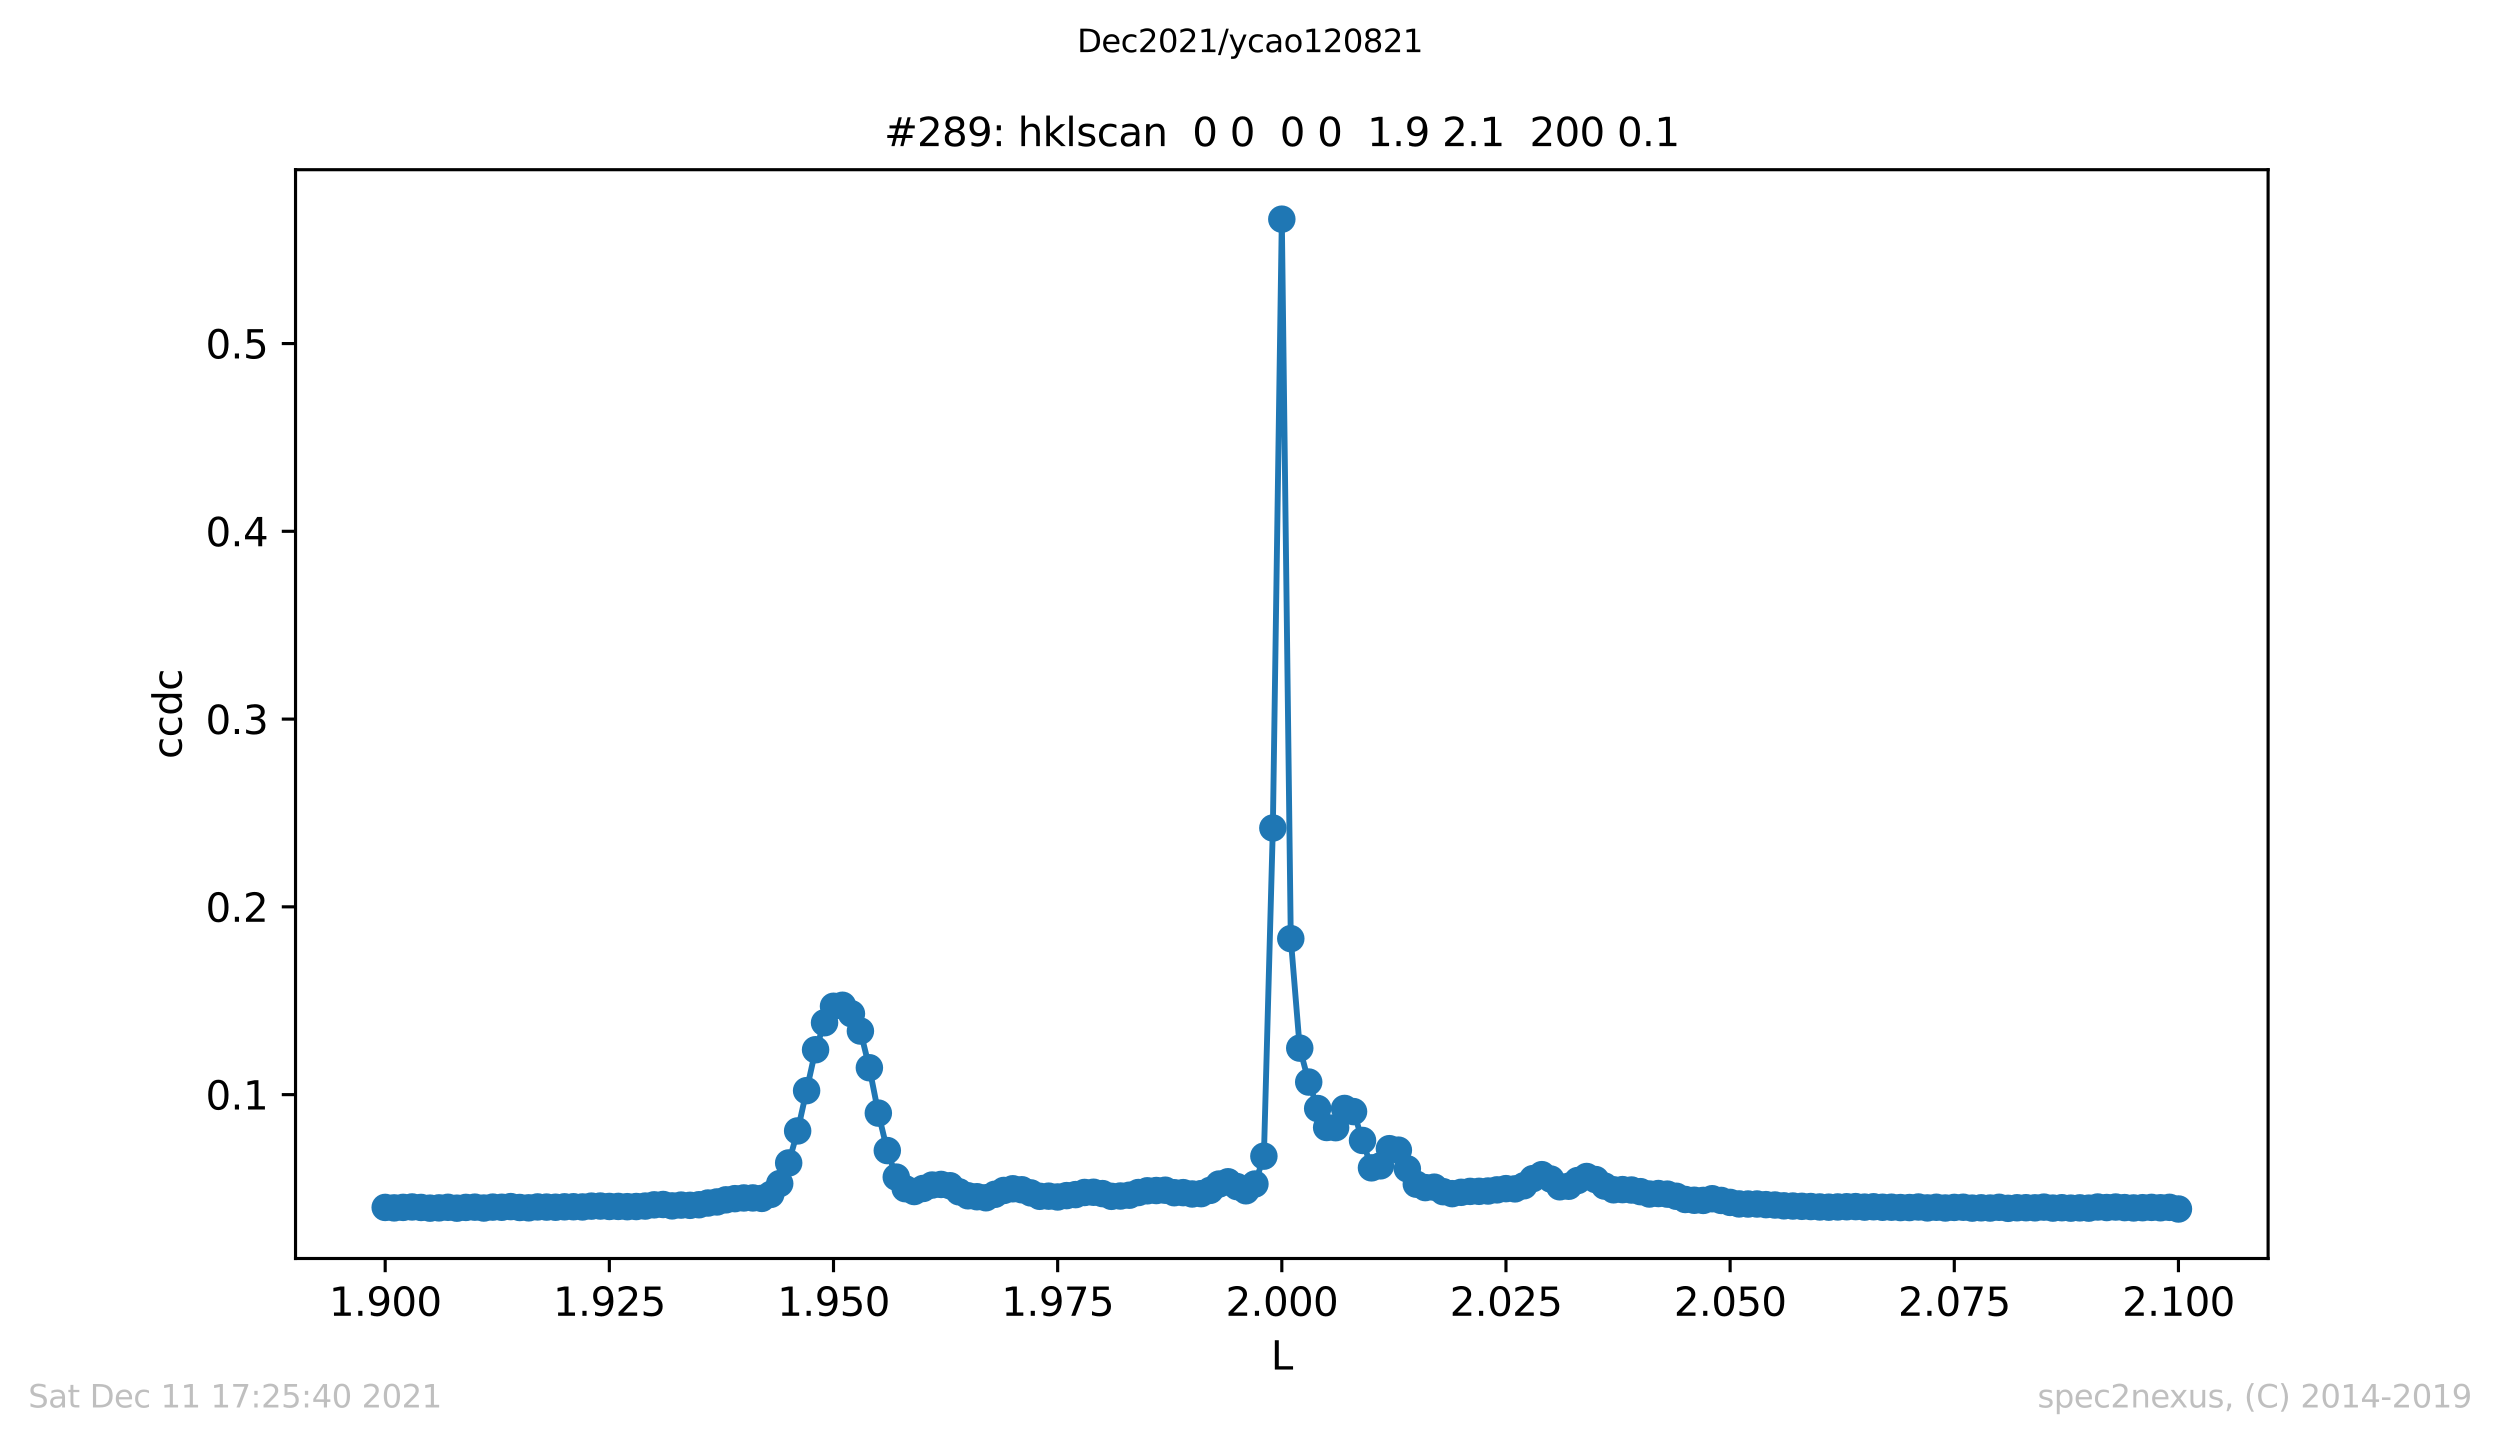 <?xml version="1.0" encoding="utf-8" standalone="no"?>
<!DOCTYPE svg PUBLIC "-//W3C//DTD SVG 1.1//EN"
  "http://www.w3.org/Graphics/SVG/1.1/DTD/svg11.dtd">
<svg height="367.2pt" version="1.1" viewBox="0 0 636.48 367.2" width="636.48pt" xmlns="http://www.w3.org/2000/svg" xmlns:xlink="http://www.w3.org/1999/xlink">
 <defs>
  <style type="text/css">*{stroke-linecap:butt;stroke-linejoin:round;}</style>
 </defs>
 <g id="figure_1">
  <g id="patch_1">
   <path d="M 0 367.2 
L 636.48 367.2 
L 636.48 0 
L 0 0 
z
" style="fill:#ffffff;"/>
  </g>
  <g id="axes_1">
   <g id="patch_2">
    <path d="M 75.24 320.4 
L 577.44 320.4 
L 577.44 43.2 
L 75.24 43.2 
z
" style="fill:#ffffff;"/>
   </g>
   <g id="matplotlib.axis_1">
    <g id="xtick_1">
     <g id="line2d_1">
      <defs>
       <path d="M 0 0 
L 0 3.5 
" id="m92df571e16" style="stroke:#000000;stroke-width:0.8;"/>
      </defs>
      <g>
       <use style="stroke:#000000;stroke-width:0.8;" x="98.067" xlink:href="#m92df571e16" y="320.4"/>
      </g>
     </g>
     <g id="text_1">
      <!-- 1.900 -->
      <g transform="translate(83.753 334.998)scale(0.1 -0.1)">
       <defs>
        <path d="M 794 531 
L 1825 531 
L 1825 4091 
L 703 3866 
L 703 4441 
L 1819 4666 
L 2450 4666 
L 2450 531 
L 3481 531 
L 3481 0 
L 794 0 
L 794 531 
z
" id="DejaVuSans-31" transform="scale(0.016)"/>
        <path d="M 684 794 
L 1344 794 
L 1344 0 
L 684 0 
L 684 794 
z
" id="DejaVuSans-2e" transform="scale(0.016)"/>
        <path d="M 703 97 
L 703 672 
Q 941 559 1184 500 
Q 1428 441 1663 441 
Q 2288 441 2617 861 
Q 2947 1281 2994 2138 
Q 2813 1869 2534 1725 
Q 2256 1581 1919 1581 
Q 1219 1581 811 2004 
Q 403 2428 403 3163 
Q 403 3881 828 4315 
Q 1253 4750 1959 4750 
Q 2769 4750 3195 4129 
Q 3622 3509 3622 2328 
Q 3622 1225 3098 567 
Q 2575 -91 1691 -91 
Q 1453 -91 1209 -44 
Q 966 3 703 97 
z
M 1959 2075 
Q 2384 2075 2632 2365 
Q 2881 2656 2881 3163 
Q 2881 3666 2632 3958 
Q 2384 4250 1959 4250 
Q 1534 4250 1286 3958 
Q 1038 3666 1038 3163 
Q 1038 2656 1286 2365 
Q 1534 2075 1959 2075 
z
" id="DejaVuSans-39" transform="scale(0.016)"/>
        <path d="M 2034 4250 
Q 1547 4250 1301 3770 
Q 1056 3291 1056 2328 
Q 1056 1369 1301 889 
Q 1547 409 2034 409 
Q 2525 409 2770 889 
Q 3016 1369 3016 2328 
Q 3016 3291 2770 3770 
Q 2525 4250 2034 4250 
z
M 2034 4750 
Q 2819 4750 3233 4129 
Q 3647 3509 3647 2328 
Q 3647 1150 3233 529 
Q 2819 -91 2034 -91 
Q 1250 -91 836 529 
Q 422 1150 422 2328 
Q 422 3509 836 4129 
Q 1250 4750 2034 4750 
z
" id="DejaVuSans-30" transform="scale(0.016)"/>
       </defs>
       <use xlink:href="#DejaVuSans-31"/>
       <use x="63.623" xlink:href="#DejaVuSans-2e"/>
       <use x="95.41" xlink:href="#DejaVuSans-39"/>
       <use x="159.033" xlink:href="#DejaVuSans-30"/>
       <use x="222.656" xlink:href="#DejaVuSans-30"/>
      </g>
     </g>
    </g>
    <g id="xtick_2">
     <g id="line2d_2">
      <g>
       <use style="stroke:#000000;stroke-width:0.8;" x="155.135" xlink:href="#m92df571e16" y="320.4"/>
      </g>
     </g>
     <g id="text_2">
      <!-- 1.925 -->
      <g transform="translate(140.821 334.998)scale(0.1 -0.1)">
       <defs>
        <path d="M 1228 531 
L 3431 531 
L 3431 0 
L 469 0 
L 469 531 
Q 828 903 1448 1529 
Q 2069 2156 2228 2338 
Q 2531 2678 2651 2914 
Q 2772 3150 2772 3378 
Q 2772 3750 2511 3984 
Q 2250 4219 1831 4219 
Q 1534 4219 1204 4116 
Q 875 4013 500 3803 
L 500 4441 
Q 881 4594 1212 4672 
Q 1544 4750 1819 4750 
Q 2544 4750 2975 4387 
Q 3406 4025 3406 3419 
Q 3406 3131 3298 2873 
Q 3191 2616 2906 2266 
Q 2828 2175 2409 1742 
Q 1991 1309 1228 531 
z
" id="DejaVuSans-32" transform="scale(0.016)"/>
        <path d="M 691 4666 
L 3169 4666 
L 3169 4134 
L 1269 4134 
L 1269 2991 
Q 1406 3038 1543 3061 
Q 1681 3084 1819 3084 
Q 2600 3084 3056 2656 
Q 3513 2228 3513 1497 
Q 3513 744 3044 326 
Q 2575 -91 1722 -91 
Q 1428 -91 1123 -41 
Q 819 9 494 109 
L 494 744 
Q 775 591 1075 516 
Q 1375 441 1709 441 
Q 2250 441 2565 725 
Q 2881 1009 2881 1497 
Q 2881 1984 2565 2268 
Q 2250 2553 1709 2553 
Q 1456 2553 1204 2497 
Q 953 2441 691 2322 
L 691 4666 
z
" id="DejaVuSans-35" transform="scale(0.016)"/>
       </defs>
       <use xlink:href="#DejaVuSans-31"/>
       <use x="63.623" xlink:href="#DejaVuSans-2e"/>
       <use x="95.41" xlink:href="#DejaVuSans-39"/>
       <use x="159.033" xlink:href="#DejaVuSans-32"/>
       <use x="222.656" xlink:href="#DejaVuSans-35"/>
      </g>
     </g>
    </g>
    <g id="xtick_3">
     <g id="line2d_3">
      <g>
       <use style="stroke:#000000;stroke-width:0.8;" x="212.204" xlink:href="#m92df571e16" y="320.4"/>
      </g>
     </g>
     <g id="text_3">
      <!-- 1.950 -->
      <g transform="translate(197.89 334.998)scale(0.1 -0.1)">
       <use xlink:href="#DejaVuSans-31"/>
       <use x="63.623" xlink:href="#DejaVuSans-2e"/>
       <use x="95.41" xlink:href="#DejaVuSans-39"/>
       <use x="159.033" xlink:href="#DejaVuSans-35"/>
       <use x="222.656" xlink:href="#DejaVuSans-30"/>
      </g>
     </g>
    </g>
    <g id="xtick_4">
     <g id="line2d_4">
      <g>
       <use style="stroke:#000000;stroke-width:0.8;" x="269.272" xlink:href="#m92df571e16" y="320.4"/>
      </g>
     </g>
     <g id="text_4">
      <!-- 1.975 -->
      <g transform="translate(254.958 334.998)scale(0.1 -0.1)">
       <defs>
        <path d="M 525 4666 
L 3525 4666 
L 3525 4397 
L 1831 0 
L 1172 0 
L 2766 4134 
L 525 4134 
L 525 4666 
z
" id="DejaVuSans-37" transform="scale(0.016)"/>
       </defs>
       <use xlink:href="#DejaVuSans-31"/>
       <use x="63.623" xlink:href="#DejaVuSans-2e"/>
       <use x="95.41" xlink:href="#DejaVuSans-39"/>
       <use x="159.033" xlink:href="#DejaVuSans-37"/>
       <use x="222.656" xlink:href="#DejaVuSans-35"/>
      </g>
     </g>
    </g>
    <g id="xtick_5">
     <g id="line2d_5">
      <g>
       <use style="stroke:#000000;stroke-width:0.8;" x="326.34" xlink:href="#m92df571e16" y="320.4"/>
      </g>
     </g>
     <g id="text_5">
      <!-- 2.000 -->
      <g transform="translate(312.026 334.998)scale(0.1 -0.1)">
       <use xlink:href="#DejaVuSans-32"/>
       <use x="63.623" xlink:href="#DejaVuSans-2e"/>
       <use x="95.41" xlink:href="#DejaVuSans-30"/>
       <use x="159.033" xlink:href="#DejaVuSans-30"/>
       <use x="222.656" xlink:href="#DejaVuSans-30"/>
      </g>
     </g>
    </g>
    <g id="xtick_6">
     <g id="line2d_6">
      <g>
       <use style="stroke:#000000;stroke-width:0.8;" x="383.408" xlink:href="#m92df571e16" y="320.4"/>
      </g>
     </g>
     <g id="text_6">
      <!-- 2.025 -->
      <g transform="translate(369.094 334.998)scale(0.1 -0.1)">
       <use xlink:href="#DejaVuSans-32"/>
       <use x="63.623" xlink:href="#DejaVuSans-2e"/>
       <use x="95.41" xlink:href="#DejaVuSans-30"/>
       <use x="159.033" xlink:href="#DejaVuSans-32"/>
       <use x="222.656" xlink:href="#DejaVuSans-35"/>
      </g>
     </g>
    </g>
    <g id="xtick_7">
     <g id="line2d_7">
      <g>
       <use style="stroke:#000000;stroke-width:0.8;" x="440.476" xlink:href="#m92df571e16" y="320.4"/>
      </g>
     </g>
     <g id="text_7">
      <!-- 2.050 -->
      <g transform="translate(426.162 334.998)scale(0.1 -0.1)">
       <use xlink:href="#DejaVuSans-32"/>
       <use x="63.623" xlink:href="#DejaVuSans-2e"/>
       <use x="95.41" xlink:href="#DejaVuSans-30"/>
       <use x="159.033" xlink:href="#DejaVuSans-35"/>
       <use x="222.656" xlink:href="#DejaVuSans-30"/>
      </g>
     </g>
    </g>
    <g id="xtick_8">
     <g id="line2d_8">
      <g>
       <use style="stroke:#000000;stroke-width:0.8;" x="497.545" xlink:href="#m92df571e16" y="320.4"/>
      </g>
     </g>
     <g id="text_8">
      <!-- 2.075 -->
      <g transform="translate(483.23 334.998)scale(0.1 -0.1)">
       <use xlink:href="#DejaVuSans-32"/>
       <use x="63.623" xlink:href="#DejaVuSans-2e"/>
       <use x="95.41" xlink:href="#DejaVuSans-30"/>
       <use x="159.033" xlink:href="#DejaVuSans-37"/>
       <use x="222.656" xlink:href="#DejaVuSans-35"/>
      </g>
     </g>
    </g>
    <g id="xtick_9">
     <g id="line2d_9">
      <g>
       <use style="stroke:#000000;stroke-width:0.8;" x="554.613" xlink:href="#m92df571e16" y="320.4"/>
      </g>
     </g>
     <g id="text_9">
      <!-- 2.100 -->
      <g transform="translate(540.299 334.998)scale(0.1 -0.1)">
       <use xlink:href="#DejaVuSans-32"/>
       <use x="63.623" xlink:href="#DejaVuSans-2e"/>
       <use x="95.41" xlink:href="#DejaVuSans-31"/>
       <use x="159.033" xlink:href="#DejaVuSans-30"/>
       <use x="222.656" xlink:href="#DejaVuSans-30"/>
      </g>
     </g>
    </g>
    <g id="text_10">
     <!-- L -->
     <g transform="translate(323.554 348.677)scale(0.1 -0.1)">
      <defs>
       <path d="M 628 4666 
L 1259 4666 
L 1259 531 
L 3531 531 
L 3531 0 
L 628 0 
L 628 4666 
z
" id="DejaVuSans-4c" transform="scale(0.016)"/>
      </defs>
      <use xlink:href="#DejaVuSans-4c"/>
     </g>
    </g>
   </g>
   <g id="matplotlib.axis_2">
    <g id="ytick_1">
     <g id="line2d_10">
      <defs>
       <path d="M 0 0 
L -3.5 0 
" id="mc1590c77ec" style="stroke:#000000;stroke-width:0.8;"/>
      </defs>
      <g>
       <use style="stroke:#000000;stroke-width:0.8;" x="75.24" xlink:href="#mc1590c77ec" y="278.681"/>
      </g>
     </g>
     <g id="text_11">
      <!-- 0.1 -->
      <g transform="translate(52.337 282.48)scale(0.1 -0.1)">
       <use xlink:href="#DejaVuSans-30"/>
       <use x="63.623" xlink:href="#DejaVuSans-2e"/>
       <use x="95.41" xlink:href="#DejaVuSans-31"/>
      </g>
     </g>
    </g>
    <g id="ytick_2">
     <g id="line2d_11">
      <g>
       <use style="stroke:#000000;stroke-width:0.8;" x="75.24" xlink:href="#mc1590c77ec" y="230.877"/>
      </g>
     </g>
     <g id="text_12">
      <!-- 0.2 -->
      <g transform="translate(52.337 234.676)scale(0.1 -0.1)">
       <use xlink:href="#DejaVuSans-30"/>
       <use x="63.623" xlink:href="#DejaVuSans-2e"/>
       <use x="95.41" xlink:href="#DejaVuSans-32"/>
      </g>
     </g>
    </g>
    <g id="ytick_3">
     <g id="line2d_12">
      <g>
       <use style="stroke:#000000;stroke-width:0.8;" x="75.24" xlink:href="#mc1590c77ec" y="183.072"/>
      </g>
     </g>
     <g id="text_13">
      <!-- 0.3 -->
      <g transform="translate(52.337 186.872)scale(0.1 -0.1)">
       <defs>
        <path d="M 2597 2516 
Q 3050 2419 3304 2112 
Q 3559 1806 3559 1356 
Q 3559 666 3084 287 
Q 2609 -91 1734 -91 
Q 1441 -91 1130 -33 
Q 819 25 488 141 
L 488 750 
Q 750 597 1062 519 
Q 1375 441 1716 441 
Q 2309 441 2620 675 
Q 2931 909 2931 1356 
Q 2931 1769 2642 2001 
Q 2353 2234 1838 2234 
L 1294 2234 
L 1294 2753 
L 1863 2753 
Q 2328 2753 2575 2939 
Q 2822 3125 2822 3475 
Q 2822 3834 2567 4026 
Q 2313 4219 1838 4219 
Q 1578 4219 1281 4162 
Q 984 4106 628 3988 
L 628 4550 
Q 988 4650 1302 4700 
Q 1616 4750 1894 4750 
Q 2613 4750 3031 4423 
Q 3450 4097 3450 3541 
Q 3450 3153 3228 2886 
Q 3006 2619 2597 2516 
z
" id="DejaVuSans-33" transform="scale(0.016)"/>
       </defs>
       <use xlink:href="#DejaVuSans-30"/>
       <use x="63.623" xlink:href="#DejaVuSans-2e"/>
       <use x="95.41" xlink:href="#DejaVuSans-33"/>
      </g>
     </g>
    </g>
    <g id="ytick_4">
     <g id="line2d_13">
      <g>
       <use style="stroke:#000000;stroke-width:0.8;" x="75.24" xlink:href="#mc1590c77ec" y="135.268"/>
      </g>
     </g>
     <g id="text_14">
      <!-- 0.4 -->
      <g transform="translate(52.337 139.067)scale(0.1 -0.1)">
       <defs>
        <path d="M 2419 4116 
L 825 1625 
L 2419 1625 
L 2419 4116 
z
M 2253 4666 
L 3047 4666 
L 3047 1625 
L 3713 1625 
L 3713 1100 
L 3047 1100 
L 3047 0 
L 2419 0 
L 2419 1100 
L 313 1100 
L 313 1709 
L 2253 4666 
z
" id="DejaVuSans-34" transform="scale(0.016)"/>
       </defs>
       <use xlink:href="#DejaVuSans-30"/>
       <use x="63.623" xlink:href="#DejaVuSans-2e"/>
       <use x="95.41" xlink:href="#DejaVuSans-34"/>
      </g>
     </g>
    </g>
    <g id="ytick_5">
     <g id="line2d_14">
      <g>
       <use style="stroke:#000000;stroke-width:0.8;" x="75.24" xlink:href="#mc1590c77ec" y="87.464"/>
      </g>
     </g>
     <g id="text_15">
      <!-- 0.5 -->
      <g transform="translate(52.337 91.263)scale(0.1 -0.1)">
       <use xlink:href="#DejaVuSans-30"/>
       <use x="63.623" xlink:href="#DejaVuSans-2e"/>
       <use x="95.41" xlink:href="#DejaVuSans-35"/>
      </g>
     </g>
    </g>
    <g id="text_16">
     <!-- ccdc -->
     <g transform="translate(46.257 193.222)rotate(-90)scale(0.1 -0.1)">
      <defs>
       <path d="M 3122 3366 
L 3122 2828 
Q 2878 2963 2633 3030 
Q 2388 3097 2138 3097 
Q 1578 3097 1268 2742 
Q 959 2388 959 1747 
Q 959 1106 1268 751 
Q 1578 397 2138 397 
Q 2388 397 2633 464 
Q 2878 531 3122 666 
L 3122 134 
Q 2881 22 2623 -34 
Q 2366 -91 2075 -91 
Q 1284 -91 818 406 
Q 353 903 353 1747 
Q 353 2603 823 3093 
Q 1294 3584 2113 3584 
Q 2378 3584 2631 3529 
Q 2884 3475 3122 3366 
z
" id="DejaVuSans-63" transform="scale(0.016)"/>
       <path d="M 2906 2969 
L 2906 4863 
L 3481 4863 
L 3481 0 
L 2906 0 
L 2906 525 
Q 2725 213 2448 61 
Q 2172 -91 1784 -91 
Q 1150 -91 751 415 
Q 353 922 353 1747 
Q 353 2572 751 3078 
Q 1150 3584 1784 3584 
Q 2172 3584 2448 3432 
Q 2725 3281 2906 2969 
z
M 947 1747 
Q 947 1113 1208 752 
Q 1469 391 1925 391 
Q 2381 391 2643 752 
Q 2906 1113 2906 1747 
Q 2906 2381 2643 2742 
Q 2381 3103 1925 3103 
Q 1469 3103 1208 2742 
Q 947 2381 947 1747 
z
" id="DejaVuSans-64" transform="scale(0.016)"/>
      </defs>
      <use xlink:href="#DejaVuSans-63"/>
      <use x="54.98" xlink:href="#DejaVuSans-63"/>
      <use x="109.961" xlink:href="#DejaVuSans-64"/>
      <use x="173.438" xlink:href="#DejaVuSans-63"/>
     </g>
    </g>
   </g>
   <g id="line2d_15">
    <path clip-path="url(#pa81447981a)" d="M 98.067 307.401 
L 100.35 307.518 
L 104.915 307.283 
L 109.481 307.586 
L 114.046 307.371 
L 116.329 307.592 
L 118.612 307.4 
L 120.895 307.333 
L 123.177 307.558 
L 125.46 307.321 
L 127.743 307.36 
L 130.025 307.191 
L 132.308 307.418 
L 134.591 307.502 
L 136.874 307.274 
L 141.439 307.353 
L 146.005 307.227 
L 148.287 307.279 
L 150.57 307.071 
L 152.853 307.051 
L 155.135 307.155 
L 164.266 307.055 
L 166.549 306.741 
L 168.832 306.655 
L 171.115 307.008 
L 173.397 306.807 
L 175.68 306.87 
L 177.963 306.717 
L 180.245 306.279 
L 182.528 306.006 
L 184.811 305.466 
L 187.094 305.168 
L 189.376 304.99 
L 191.659 304.983 
L 193.942 305.103 
L 196.225 304.082 
L 198.507 301.331 
L 200.79 296.079 
L 203.073 287.925 
L 207.638 267.256 
L 209.921 260.379 
L 212.204 256.189 
L 214.486 255.934 
L 216.769 258.09 
L 219.052 262.496 
L 221.335 271.839 
L 223.617 283.388 
L 225.9 292.925 
L 228.183 299.683 
L 230.465 302.627 
L 232.748 303.356 
L 237.314 301.703 
L 239.596 301.548 
L 241.879 301.879 
L 244.162 303.426 
L 246.445 304.437 
L 251.01 304.94 
L 255.575 303.08 
L 257.858 302.653 
L 260.141 302.902 
L 264.706 304.572 
L 266.989 304.534 
L 269.272 304.737 
L 276.12 303.595 
L 278.403 303.539 
L 280.685 303.881 
L 282.968 304.579 
L 285.251 304.496 
L 287.534 304.294 
L 289.816 303.611 
L 292.099 303.166 
L 296.665 303.019 
L 298.947 303.656 
L 301.23 303.633 
L 303.513 303.976 
L 305.795 303.893 
L 308.078 303.062 
L 310.361 301.446 
L 312.644 300.868 
L 314.926 302.098 
L 317.209 303.164 
L 319.492 301.444 
L 321.775 294.349 
L 324.057 210.802 
L 326.34 55.8 
L 328.623 238.971 
L 330.905 266.845 
L 333.188 275.482 
L 335.471 282.222 
L 337.754 287.052 
L 340.036 287.099 
L 342.319 282.204 
L 344.602 283.002 
L 346.885 290.35 
L 349.167 297.324 
L 351.45 296.816 
L 353.733 292.444 
L 356.015 292.817 
L 358.298 297.57 
L 360.581 301.484 
L 362.864 302.354 
L 365.146 302.243 
L 367.429 303.394 
L 369.712 303.893 
L 374.277 303.317 
L 378.843 303.223 
L 383.408 302.617 
L 385.691 302.678 
L 387.974 301.888 
L 390.256 300.074 
L 392.539 299.056 
L 394.822 300.177 
L 397.105 302.148 
L 399.387 302.012 
L 401.67 300.555 
L 403.953 299.528 
L 406.235 300.306 
L 408.518 301.963 
L 410.801 302.913 
L 413.084 302.866 
L 415.366 302.97 
L 417.649 303.385 
L 419.932 303.987 
L 422.215 303.863 
L 424.497 304.015 
L 426.78 304.561 
L 429.063 305.38 
L 431.345 305.575 
L 433.628 305.617 
L 435.911 305.188 
L 442.759 306.509 
L 449.607 306.689 
L 451.89 306.786 
L 454.173 306.994 
L 467.869 307.279 
L 472.435 307.193 
L 474.717 307.322 
L 477 307.231 
L 479.283 307.358 
L 483.848 307.436 
L 486.131 307.432 
L 488.414 307.294 
L 490.696 307.524 
L 492.979 307.36 
L 495.262 307.545 
L 499.827 307.355 
L 502.11 307.579 
L 504.393 307.5 
L 506.675 307.558 
L 508.958 307.369 
L 511.241 307.633 
L 513.524 307.484 
L 518.089 307.504 
L 520.372 307.324 
L 522.655 307.574 
L 524.937 307.475 
L 527.22 307.585 
L 529.503 307.513 
L 531.785 307.583 
L 534.068 307.297 
L 536.351 307.428 
L 538.634 307.301 
L 543.199 307.534 
L 547.765 307.391 
L 550.047 307.486 
L 552.33 307.378 
L 554.613 307.8 
L 554.613 307.8 
" style="fill:none;stroke:#1f77b4;stroke-linecap:square;stroke-width:1.5;"/>
    <defs>
     <path d="M 0 3 
C 0.796 3 1.559 2.684 2.121 2.121 
C 2.684 1.559 3 0.796 3 0 
C 3 -0.796 2.684 -1.559 2.121 -2.121 
C 1.559 -2.684 0.796 -3 0 -3 
C -0.796 -3 -1.559 -2.684 -2.121 -2.121 
C -2.684 -1.559 -3 -0.796 -3 0 
C -3 0.796 -2.684 1.559 -2.121 2.121 
C -1.559 2.684 -0.796 3 0 3 
z
" id="m62868ae01c" style="stroke:#1f77b4;"/>
    </defs>
    <g clip-path="url(#pa81447981a)">
     <use style="fill:#1f77b4;stroke:#1f77b4;" x="98.067" xlink:href="#m62868ae01c" y="307.401"/>
     <use style="fill:#1f77b4;stroke:#1f77b4;" x="100.35" xlink:href="#m62868ae01c" y="307.518"/>
     <use style="fill:#1f77b4;stroke:#1f77b4;" x="102.633" xlink:href="#m62868ae01c" y="307.392"/>
     <use style="fill:#1f77b4;stroke:#1f77b4;" x="104.915" xlink:href="#m62868ae01c" y="307.283"/>
     <use style="fill:#1f77b4;stroke:#1f77b4;" x="107.198" xlink:href="#m62868ae01c" y="307.407"/>
     <use style="fill:#1f77b4;stroke:#1f77b4;" x="109.481" xlink:href="#m62868ae01c" y="307.586"/>
     <use style="fill:#1f77b4;stroke:#1f77b4;" x="111.764" xlink:href="#m62868ae01c" y="307.515"/>
     <use style="fill:#1f77b4;stroke:#1f77b4;" x="114.046" xlink:href="#m62868ae01c" y="307.371"/>
     <use style="fill:#1f77b4;stroke:#1f77b4;" x="116.329" xlink:href="#m62868ae01c" y="307.592"/>
     <use style="fill:#1f77b4;stroke:#1f77b4;" x="118.612" xlink:href="#m62868ae01c" y="307.4"/>
     <use style="fill:#1f77b4;stroke:#1f77b4;" x="120.895" xlink:href="#m62868ae01c" y="307.333"/>
     <use style="fill:#1f77b4;stroke:#1f77b4;" x="123.177" xlink:href="#m62868ae01c" y="307.558"/>
     <use style="fill:#1f77b4;stroke:#1f77b4;" x="125.46" xlink:href="#m62868ae01c" y="307.321"/>
     <use style="fill:#1f77b4;stroke:#1f77b4;" x="127.743" xlink:href="#m62868ae01c" y="307.36"/>
     <use style="fill:#1f77b4;stroke:#1f77b4;" x="130.025" xlink:href="#m62868ae01c" y="307.191"/>
     <use style="fill:#1f77b4;stroke:#1f77b4;" x="132.308" xlink:href="#m62868ae01c" y="307.418"/>
     <use style="fill:#1f77b4;stroke:#1f77b4;" x="134.591" xlink:href="#m62868ae01c" y="307.502"/>
     <use style="fill:#1f77b4;stroke:#1f77b4;" x="136.874" xlink:href="#m62868ae01c" y="307.274"/>
     <use style="fill:#1f77b4;stroke:#1f77b4;" x="139.156" xlink:href="#m62868ae01c" y="307.315"/>
     <use style="fill:#1f77b4;stroke:#1f77b4;" x="141.439" xlink:href="#m62868ae01c" y="307.353"/>
     <use style="fill:#1f77b4;stroke:#1f77b4;" x="143.722" xlink:href="#m62868ae01c" y="307.245"/>
     <use style="fill:#1f77b4;stroke:#1f77b4;" x="146.005" xlink:href="#m62868ae01c" y="307.227"/>
     <use style="fill:#1f77b4;stroke:#1f77b4;" x="148.287" xlink:href="#m62868ae01c" y="307.279"/>
     <use style="fill:#1f77b4;stroke:#1f77b4;" x="150.57" xlink:href="#m62868ae01c" y="307.071"/>
     <use style="fill:#1f77b4;stroke:#1f77b4;" x="152.853" xlink:href="#m62868ae01c" y="307.051"/>
     <use style="fill:#1f77b4;stroke:#1f77b4;" x="155.135" xlink:href="#m62868ae01c" y="307.155"/>
     <use style="fill:#1f77b4;stroke:#1f77b4;" x="157.418" xlink:href="#m62868ae01c" y="307.145"/>
     <use style="fill:#1f77b4;stroke:#1f77b4;" x="159.701" xlink:href="#m62868ae01c" y="307.208"/>
     <use style="fill:#1f77b4;stroke:#1f77b4;" x="161.984" xlink:href="#m62868ae01c" y="307.173"/>
     <use style="fill:#1f77b4;stroke:#1f77b4;" x="164.266" xlink:href="#m62868ae01c" y="307.055"/>
     <use style="fill:#1f77b4;stroke:#1f77b4;" x="166.549" xlink:href="#m62868ae01c" y="306.741"/>
     <use style="fill:#1f77b4;stroke:#1f77b4;" x="168.832" xlink:href="#m62868ae01c" y="306.655"/>
     <use style="fill:#1f77b4;stroke:#1f77b4;" x="171.115" xlink:href="#m62868ae01c" y="307.008"/>
     <use style="fill:#1f77b4;stroke:#1f77b4;" x="173.397" xlink:href="#m62868ae01c" y="306.807"/>
     <use style="fill:#1f77b4;stroke:#1f77b4;" x="175.68" xlink:href="#m62868ae01c" y="306.87"/>
     <use style="fill:#1f77b4;stroke:#1f77b4;" x="177.963" xlink:href="#m62868ae01c" y="306.717"/>
     <use style="fill:#1f77b4;stroke:#1f77b4;" x="180.245" xlink:href="#m62868ae01c" y="306.279"/>
     <use style="fill:#1f77b4;stroke:#1f77b4;" x="182.528" xlink:href="#m62868ae01c" y="306.006"/>
     <use style="fill:#1f77b4;stroke:#1f77b4;" x="184.811" xlink:href="#m62868ae01c" y="305.466"/>
     <use style="fill:#1f77b4;stroke:#1f77b4;" x="187.094" xlink:href="#m62868ae01c" y="305.168"/>
     <use style="fill:#1f77b4;stroke:#1f77b4;" x="189.376" xlink:href="#m62868ae01c" y="304.99"/>
     <use style="fill:#1f77b4;stroke:#1f77b4;" x="191.659" xlink:href="#m62868ae01c" y="304.983"/>
     <use style="fill:#1f77b4;stroke:#1f77b4;" x="193.942" xlink:href="#m62868ae01c" y="305.103"/>
     <use style="fill:#1f77b4;stroke:#1f77b4;" x="196.225" xlink:href="#m62868ae01c" y="304.082"/>
     <use style="fill:#1f77b4;stroke:#1f77b4;" x="198.507" xlink:href="#m62868ae01c" y="301.331"/>
     <use style="fill:#1f77b4;stroke:#1f77b4;" x="200.79" xlink:href="#m62868ae01c" y="296.079"/>
     <use style="fill:#1f77b4;stroke:#1f77b4;" x="203.073" xlink:href="#m62868ae01c" y="287.925"/>
     <use style="fill:#1f77b4;stroke:#1f77b4;" x="205.355" xlink:href="#m62868ae01c" y="277.673"/>
     <use style="fill:#1f77b4;stroke:#1f77b4;" x="207.638" xlink:href="#m62868ae01c" y="267.256"/>
     <use style="fill:#1f77b4;stroke:#1f77b4;" x="209.921" xlink:href="#m62868ae01c" y="260.379"/>
     <use style="fill:#1f77b4;stroke:#1f77b4;" x="212.204" xlink:href="#m62868ae01c" y="256.189"/>
     <use style="fill:#1f77b4;stroke:#1f77b4;" x="214.486" xlink:href="#m62868ae01c" y="255.934"/>
     <use style="fill:#1f77b4;stroke:#1f77b4;" x="216.769" xlink:href="#m62868ae01c" y="258.09"/>
     <use style="fill:#1f77b4;stroke:#1f77b4;" x="219.052" xlink:href="#m62868ae01c" y="262.496"/>
     <use style="fill:#1f77b4;stroke:#1f77b4;" x="221.335" xlink:href="#m62868ae01c" y="271.839"/>
     <use style="fill:#1f77b4;stroke:#1f77b4;" x="223.617" xlink:href="#m62868ae01c" y="283.388"/>
     <use style="fill:#1f77b4;stroke:#1f77b4;" x="225.9" xlink:href="#m62868ae01c" y="292.925"/>
     <use style="fill:#1f77b4;stroke:#1f77b4;" x="228.183" xlink:href="#m62868ae01c" y="299.683"/>
     <use style="fill:#1f77b4;stroke:#1f77b4;" x="230.465" xlink:href="#m62868ae01c" y="302.627"/>
     <use style="fill:#1f77b4;stroke:#1f77b4;" x="232.748" xlink:href="#m62868ae01c" y="303.356"/>
     <use style="fill:#1f77b4;stroke:#1f77b4;" x="235.031" xlink:href="#m62868ae01c" y="302.575"/>
     <use style="fill:#1f77b4;stroke:#1f77b4;" x="237.314" xlink:href="#m62868ae01c" y="301.703"/>
     <use style="fill:#1f77b4;stroke:#1f77b4;" x="239.596" xlink:href="#m62868ae01c" y="301.548"/>
     <use style="fill:#1f77b4;stroke:#1f77b4;" x="241.879" xlink:href="#m62868ae01c" y="301.879"/>
     <use style="fill:#1f77b4;stroke:#1f77b4;" x="244.162" xlink:href="#m62868ae01c" y="303.426"/>
     <use style="fill:#1f77b4;stroke:#1f77b4;" x="246.445" xlink:href="#m62868ae01c" y="304.437"/>
     <use style="fill:#1f77b4;stroke:#1f77b4;" x="248.727" xlink:href="#m62868ae01c" y="304.676"/>
     <use style="fill:#1f77b4;stroke:#1f77b4;" x="251.01" xlink:href="#m62868ae01c" y="304.94"/>
     <use style="fill:#1f77b4;stroke:#1f77b4;" x="253.293" xlink:href="#m62868ae01c" y="304.062"/>
     <use style="fill:#1f77b4;stroke:#1f77b4;" x="255.575" xlink:href="#m62868ae01c" y="303.08"/>
     <use style="fill:#1f77b4;stroke:#1f77b4;" x="257.858" xlink:href="#m62868ae01c" y="302.653"/>
     <use style="fill:#1f77b4;stroke:#1f77b4;" x="260.141" xlink:href="#m62868ae01c" y="302.902"/>
     <use style="fill:#1f77b4;stroke:#1f77b4;" x="262.424" xlink:href="#m62868ae01c" y="303.703"/>
     <use style="fill:#1f77b4;stroke:#1f77b4;" x="264.706" xlink:href="#m62868ae01c" y="304.572"/>
     <use style="fill:#1f77b4;stroke:#1f77b4;" x="266.989" xlink:href="#m62868ae01c" y="304.534"/>
     <use style="fill:#1f77b4;stroke:#1f77b4;" x="269.272" xlink:href="#m62868ae01c" y="304.737"/>
     <use style="fill:#1f77b4;stroke:#1f77b4;" x="271.555" xlink:href="#m62868ae01c" y="304.392"/>
     <use style="fill:#1f77b4;stroke:#1f77b4;" x="273.837" xlink:href="#m62868ae01c" y="304.137"/>
     <use style="fill:#1f77b4;stroke:#1f77b4;" x="276.12" xlink:href="#m62868ae01c" y="303.595"/>
     <use style="fill:#1f77b4;stroke:#1f77b4;" x="278.403" xlink:href="#m62868ae01c" y="303.539"/>
     <use style="fill:#1f77b4;stroke:#1f77b4;" x="280.685" xlink:href="#m62868ae01c" y="303.881"/>
     <use style="fill:#1f77b4;stroke:#1f77b4;" x="282.968" xlink:href="#m62868ae01c" y="304.579"/>
     <use style="fill:#1f77b4;stroke:#1f77b4;" x="285.251" xlink:href="#m62868ae01c" y="304.496"/>
     <use style="fill:#1f77b4;stroke:#1f77b4;" x="287.534" xlink:href="#m62868ae01c" y="304.294"/>
     <use style="fill:#1f77b4;stroke:#1f77b4;" x="289.816" xlink:href="#m62868ae01c" y="303.611"/>
     <use style="fill:#1f77b4;stroke:#1f77b4;" x="292.099" xlink:href="#m62868ae01c" y="303.166"/>
     <use style="fill:#1f77b4;stroke:#1f77b4;" x="294.382" xlink:href="#m62868ae01c" y="303.1"/>
     <use style="fill:#1f77b4;stroke:#1f77b4;" x="296.665" xlink:href="#m62868ae01c" y="303.019"/>
     <use style="fill:#1f77b4;stroke:#1f77b4;" x="298.947" xlink:href="#m62868ae01c" y="303.656"/>
     <use style="fill:#1f77b4;stroke:#1f77b4;" x="301.23" xlink:href="#m62868ae01c" y="303.633"/>
     <use style="fill:#1f77b4;stroke:#1f77b4;" x="303.513" xlink:href="#m62868ae01c" y="303.976"/>
     <use style="fill:#1f77b4;stroke:#1f77b4;" x="305.795" xlink:href="#m62868ae01c" y="303.893"/>
     <use style="fill:#1f77b4;stroke:#1f77b4;" x="308.078" xlink:href="#m62868ae01c" y="303.062"/>
     <use style="fill:#1f77b4;stroke:#1f77b4;" x="310.361" xlink:href="#m62868ae01c" y="301.446"/>
     <use style="fill:#1f77b4;stroke:#1f77b4;" x="312.644" xlink:href="#m62868ae01c" y="300.868"/>
     <use style="fill:#1f77b4;stroke:#1f77b4;" x="314.926" xlink:href="#m62868ae01c" y="302.098"/>
     <use style="fill:#1f77b4;stroke:#1f77b4;" x="317.209" xlink:href="#m62868ae01c" y="303.164"/>
     <use style="fill:#1f77b4;stroke:#1f77b4;" x="319.492" xlink:href="#m62868ae01c" y="301.444"/>
     <use style="fill:#1f77b4;stroke:#1f77b4;" x="321.775" xlink:href="#m62868ae01c" y="294.349"/>
     <use style="fill:#1f77b4;stroke:#1f77b4;" x="324.057" xlink:href="#m62868ae01c" y="210.802"/>
     <use style="fill:#1f77b4;stroke:#1f77b4;" x="326.34" xlink:href="#m62868ae01c" y="55.8"/>
     <use style="fill:#1f77b4;stroke:#1f77b4;" x="328.623" xlink:href="#m62868ae01c" y="238.971"/>
     <use style="fill:#1f77b4;stroke:#1f77b4;" x="330.905" xlink:href="#m62868ae01c" y="266.845"/>
     <use style="fill:#1f77b4;stroke:#1f77b4;" x="333.188" xlink:href="#m62868ae01c" y="275.482"/>
     <use style="fill:#1f77b4;stroke:#1f77b4;" x="335.471" xlink:href="#m62868ae01c" y="282.222"/>
     <use style="fill:#1f77b4;stroke:#1f77b4;" x="337.754" xlink:href="#m62868ae01c" y="287.052"/>
     <use style="fill:#1f77b4;stroke:#1f77b4;" x="340.036" xlink:href="#m62868ae01c" y="287.099"/>
     <use style="fill:#1f77b4;stroke:#1f77b4;" x="342.319" xlink:href="#m62868ae01c" y="282.204"/>
     <use style="fill:#1f77b4;stroke:#1f77b4;" x="344.602" xlink:href="#m62868ae01c" y="283.002"/>
     <use style="fill:#1f77b4;stroke:#1f77b4;" x="346.885" xlink:href="#m62868ae01c" y="290.35"/>
     <use style="fill:#1f77b4;stroke:#1f77b4;" x="349.167" xlink:href="#m62868ae01c" y="297.324"/>
     <use style="fill:#1f77b4;stroke:#1f77b4;" x="351.45" xlink:href="#m62868ae01c" y="296.816"/>
     <use style="fill:#1f77b4;stroke:#1f77b4;" x="353.733" xlink:href="#m62868ae01c" y="292.444"/>
     <use style="fill:#1f77b4;stroke:#1f77b4;" x="356.015" xlink:href="#m62868ae01c" y="292.817"/>
     <use style="fill:#1f77b4;stroke:#1f77b4;" x="358.298" xlink:href="#m62868ae01c" y="297.57"/>
     <use style="fill:#1f77b4;stroke:#1f77b4;" x="360.581" xlink:href="#m62868ae01c" y="301.484"/>
     <use style="fill:#1f77b4;stroke:#1f77b4;" x="362.864" xlink:href="#m62868ae01c" y="302.354"/>
     <use style="fill:#1f77b4;stroke:#1f77b4;" x="365.146" xlink:href="#m62868ae01c" y="302.243"/>
     <use style="fill:#1f77b4;stroke:#1f77b4;" x="367.429" xlink:href="#m62868ae01c" y="303.394"/>
     <use style="fill:#1f77b4;stroke:#1f77b4;" x="369.712" xlink:href="#m62868ae01c" y="303.893"/>
     <use style="fill:#1f77b4;stroke:#1f77b4;" x="371.995" xlink:href="#m62868ae01c" y="303.556"/>
     <use style="fill:#1f77b4;stroke:#1f77b4;" x="374.277" xlink:href="#m62868ae01c" y="303.317"/>
     <use style="fill:#1f77b4;stroke:#1f77b4;" x="376.56" xlink:href="#m62868ae01c" y="303.302"/>
     <use style="fill:#1f77b4;stroke:#1f77b4;" x="378.843" xlink:href="#m62868ae01c" y="303.223"/>
     <use style="fill:#1f77b4;stroke:#1f77b4;" x="381.125" xlink:href="#m62868ae01c" y="302.929"/>
     <use style="fill:#1f77b4;stroke:#1f77b4;" x="383.408" xlink:href="#m62868ae01c" y="302.617"/>
     <use style="fill:#1f77b4;stroke:#1f77b4;" x="385.691" xlink:href="#m62868ae01c" y="302.678"/>
     <use style="fill:#1f77b4;stroke:#1f77b4;" x="387.974" xlink:href="#m62868ae01c" y="301.888"/>
     <use style="fill:#1f77b4;stroke:#1f77b4;" x="390.256" xlink:href="#m62868ae01c" y="300.074"/>
     <use style="fill:#1f77b4;stroke:#1f77b4;" x="392.539" xlink:href="#m62868ae01c" y="299.056"/>
     <use style="fill:#1f77b4;stroke:#1f77b4;" x="394.822" xlink:href="#m62868ae01c" y="300.177"/>
     <use style="fill:#1f77b4;stroke:#1f77b4;" x="397.105" xlink:href="#m62868ae01c" y="302.148"/>
     <use style="fill:#1f77b4;stroke:#1f77b4;" x="399.387" xlink:href="#m62868ae01c" y="302.012"/>
     <use style="fill:#1f77b4;stroke:#1f77b4;" x="401.67" xlink:href="#m62868ae01c" y="300.555"/>
     <use style="fill:#1f77b4;stroke:#1f77b4;" x="403.953" xlink:href="#m62868ae01c" y="299.528"/>
     <use style="fill:#1f77b4;stroke:#1f77b4;" x="406.235" xlink:href="#m62868ae01c" y="300.306"/>
     <use style="fill:#1f77b4;stroke:#1f77b4;" x="408.518" xlink:href="#m62868ae01c" y="301.963"/>
     <use style="fill:#1f77b4;stroke:#1f77b4;" x="410.801" xlink:href="#m62868ae01c" y="302.913"/>
     <use style="fill:#1f77b4;stroke:#1f77b4;" x="413.084" xlink:href="#m62868ae01c" y="302.866"/>
     <use style="fill:#1f77b4;stroke:#1f77b4;" x="415.366" xlink:href="#m62868ae01c" y="302.97"/>
     <use style="fill:#1f77b4;stroke:#1f77b4;" x="417.649" xlink:href="#m62868ae01c" y="303.385"/>
     <use style="fill:#1f77b4;stroke:#1f77b4;" x="419.932" xlink:href="#m62868ae01c" y="303.987"/>
     <use style="fill:#1f77b4;stroke:#1f77b4;" x="422.215" xlink:href="#m62868ae01c" y="303.863"/>
     <use style="fill:#1f77b4;stroke:#1f77b4;" x="424.497" xlink:href="#m62868ae01c" y="304.015"/>
     <use style="fill:#1f77b4;stroke:#1f77b4;" x="426.78" xlink:href="#m62868ae01c" y="304.561"/>
     <use style="fill:#1f77b4;stroke:#1f77b4;" x="429.063" xlink:href="#m62868ae01c" y="305.38"/>
     <use style="fill:#1f77b4;stroke:#1f77b4;" x="431.345" xlink:href="#m62868ae01c" y="305.575"/>
     <use style="fill:#1f77b4;stroke:#1f77b4;" x="433.628" xlink:href="#m62868ae01c" y="305.617"/>
     <use style="fill:#1f77b4;stroke:#1f77b4;" x="435.911" xlink:href="#m62868ae01c" y="305.188"/>
     <use style="fill:#1f77b4;stroke:#1f77b4;" x="438.194" xlink:href="#m62868ae01c" y="305.622"/>
     <use style="fill:#1f77b4;stroke:#1f77b4;" x="440.476" xlink:href="#m62868ae01c" y="306.123"/>
     <use style="fill:#1f77b4;stroke:#1f77b4;" x="442.759" xlink:href="#m62868ae01c" y="306.509"/>
     <use style="fill:#1f77b4;stroke:#1f77b4;" x="445.042" xlink:href="#m62868ae01c" y="306.532"/>
     <use style="fill:#1f77b4;stroke:#1f77b4;" x="447.325" xlink:href="#m62868ae01c" y="306.529"/>
     <use style="fill:#1f77b4;stroke:#1f77b4;" x="449.607" xlink:href="#m62868ae01c" y="306.689"/>
     <use style="fill:#1f77b4;stroke:#1f77b4;" x="451.89" xlink:href="#m62868ae01c" y="306.786"/>
     <use style="fill:#1f77b4;stroke:#1f77b4;" x="454.173" xlink:href="#m62868ae01c" y="306.994"/>
     <use style="fill:#1f77b4;stroke:#1f77b4;" x="456.455" xlink:href="#m62868ae01c" y="307.046"/>
     <use style="fill:#1f77b4;stroke:#1f77b4;" x="458.738" xlink:href="#m62868ae01c" y="307.121"/>
     <use style="fill:#1f77b4;stroke:#1f77b4;" x="461.021" xlink:href="#m62868ae01c" y="307.175"/>
     <use style="fill:#1f77b4;stroke:#1f77b4;" x="463.304" xlink:href="#m62868ae01c" y="307.283"/>
     <use style="fill:#1f77b4;stroke:#1f77b4;" x="465.586" xlink:href="#m62868ae01c" y="307.335"/>
     <use style="fill:#1f77b4;stroke:#1f77b4;" x="467.869" xlink:href="#m62868ae01c" y="307.279"/>
     <use style="fill:#1f77b4;stroke:#1f77b4;" x="470.152" xlink:href="#m62868ae01c" y="307.227"/>
     <use style="fill:#1f77b4;stroke:#1f77b4;" x="472.435" xlink:href="#m62868ae01c" y="307.193"/>
     <use style="fill:#1f77b4;stroke:#1f77b4;" x="474.717" xlink:href="#m62868ae01c" y="307.322"/>
     <use style="fill:#1f77b4;stroke:#1f77b4;" x="477" xlink:href="#m62868ae01c" y="307.231"/>
     <use style="fill:#1f77b4;stroke:#1f77b4;" x="479.283" xlink:href="#m62868ae01c" y="307.358"/>
     <use style="fill:#1f77b4;stroke:#1f77b4;" x="481.565" xlink:href="#m62868ae01c" y="307.346"/>
     <use style="fill:#1f77b4;stroke:#1f77b4;" x="483.848" xlink:href="#m62868ae01c" y="307.436"/>
     <use style="fill:#1f77b4;stroke:#1f77b4;" x="486.131" xlink:href="#m62868ae01c" y="307.432"/>
     <use style="fill:#1f77b4;stroke:#1f77b4;" x="488.414" xlink:href="#m62868ae01c" y="307.294"/>
     <use style="fill:#1f77b4;stroke:#1f77b4;" x="490.696" xlink:href="#m62868ae01c" y="307.524"/>
     <use style="fill:#1f77b4;stroke:#1f77b4;" x="492.979" xlink:href="#m62868ae01c" y="307.36"/>
     <use style="fill:#1f77b4;stroke:#1f77b4;" x="495.262" xlink:href="#m62868ae01c" y="307.545"/>
     <use style="fill:#1f77b4;stroke:#1f77b4;" x="497.545" xlink:href="#m62868ae01c" y="307.398"/>
     <use style="fill:#1f77b4;stroke:#1f77b4;" x="499.827" xlink:href="#m62868ae01c" y="307.355"/>
     <use style="fill:#1f77b4;stroke:#1f77b4;" x="502.11" xlink:href="#m62868ae01c" y="307.579"/>
     <use style="fill:#1f77b4;stroke:#1f77b4;" x="504.393" xlink:href="#m62868ae01c" y="307.5"/>
     <use style="fill:#1f77b4;stroke:#1f77b4;" x="506.675" xlink:href="#m62868ae01c" y="307.558"/>
     <use style="fill:#1f77b4;stroke:#1f77b4;" x="508.958" xlink:href="#m62868ae01c" y="307.369"/>
     <use style="fill:#1f77b4;stroke:#1f77b4;" x="511.241" xlink:href="#m62868ae01c" y="307.633"/>
     <use style="fill:#1f77b4;stroke:#1f77b4;" x="513.524" xlink:href="#m62868ae01c" y="307.484"/>
     <use style="fill:#1f77b4;stroke:#1f77b4;" x="515.806" xlink:href="#m62868ae01c" y="307.473"/>
     <use style="fill:#1f77b4;stroke:#1f77b4;" x="518.089" xlink:href="#m62868ae01c" y="307.504"/>
     <use style="fill:#1f77b4;stroke:#1f77b4;" x="520.372" xlink:href="#m62868ae01c" y="307.324"/>
     <use style="fill:#1f77b4;stroke:#1f77b4;" x="522.655" xlink:href="#m62868ae01c" y="307.574"/>
     <use style="fill:#1f77b4;stroke:#1f77b4;" x="524.937" xlink:href="#m62868ae01c" y="307.475"/>
     <use style="fill:#1f77b4;stroke:#1f77b4;" x="527.22" xlink:href="#m62868ae01c" y="307.585"/>
     <use style="fill:#1f77b4;stroke:#1f77b4;" x="529.503" xlink:href="#m62868ae01c" y="307.513"/>
     <use style="fill:#1f77b4;stroke:#1f77b4;" x="531.785" xlink:href="#m62868ae01c" y="307.583"/>
     <use style="fill:#1f77b4;stroke:#1f77b4;" x="534.068" xlink:href="#m62868ae01c" y="307.297"/>
     <use style="fill:#1f77b4;stroke:#1f77b4;" x="536.351" xlink:href="#m62868ae01c" y="307.428"/>
     <use style="fill:#1f77b4;stroke:#1f77b4;" x="538.634" xlink:href="#m62868ae01c" y="307.301"/>
     <use style="fill:#1f77b4;stroke:#1f77b4;" x="540.916" xlink:href="#m62868ae01c" y="307.445"/>
     <use style="fill:#1f77b4;stroke:#1f77b4;" x="543.199" xlink:href="#m62868ae01c" y="307.534"/>
     <use style="fill:#1f77b4;stroke:#1f77b4;" x="545.482" xlink:href="#m62868ae01c" y="307.468"/>
     <use style="fill:#1f77b4;stroke:#1f77b4;" x="547.765" xlink:href="#m62868ae01c" y="307.391"/>
     <use style="fill:#1f77b4;stroke:#1f77b4;" x="550.047" xlink:href="#m62868ae01c" y="307.486"/>
     <use style="fill:#1f77b4;stroke:#1f77b4;" x="552.33" xlink:href="#m62868ae01c" y="307.378"/>
     <use style="fill:#1f77b4;stroke:#1f77b4;" x="554.613" xlink:href="#m62868ae01c" y="307.8"/>
    </g>
   </g>
   <g id="patch_3">
    <path d="M 75.24 320.4 
L 75.24 43.2 
" style="fill:none;stroke:#000000;stroke-linecap:square;stroke-linejoin:miter;stroke-width:0.8;"/>
   </g>
   <g id="patch_4">
    <path d="M 577.44 320.4 
L 577.44 43.2 
" style="fill:none;stroke:#000000;stroke-linecap:square;stroke-linejoin:miter;stroke-width:0.8;"/>
   </g>
   <g id="patch_5">
    <path d="M 75.24 320.4 
L 577.44 320.4 
" style="fill:none;stroke:#000000;stroke-linecap:square;stroke-linejoin:miter;stroke-width:0.8;"/>
   </g>
   <g id="patch_6">
    <path d="M 75.24 43.2 
L 577.44 43.2 
" style="fill:none;stroke:#000000;stroke-linecap:square;stroke-linejoin:miter;stroke-width:0.8;"/>
   </g>
   <g id="text_17">
    <!-- #289: hklscan  0 0  0 0  1.9 2.1  200 0.1 -->
    <g transform="translate(225.101 37.2)scale(0.1 -0.1)">
     <defs>
      <path d="M 3272 2816 
L 2363 2816 
L 2100 1772 
L 3016 1772 
L 3272 2816 
z
M 2803 4594 
L 2478 3297 
L 3391 3297 
L 3719 4594 
L 4219 4594 
L 3897 3297 
L 4872 3297 
L 4872 2816 
L 3775 2816 
L 3519 1772 
L 4513 1772 
L 4513 1294 
L 3397 1294 
L 3072 0 
L 2572 0 
L 2894 1294 
L 1978 1294 
L 1656 0 
L 1153 0 
L 1478 1294 
L 494 1294 
L 494 1772 
L 1594 1772 
L 1856 2816 
L 850 2816 
L 850 3297 
L 1978 3297 
L 2297 4594 
L 2803 4594 
z
" id="DejaVuSans-23" transform="scale(0.016)"/>
      <path d="M 2034 2216 
Q 1584 2216 1326 1975 
Q 1069 1734 1069 1313 
Q 1069 891 1326 650 
Q 1584 409 2034 409 
Q 2484 409 2743 651 
Q 3003 894 3003 1313 
Q 3003 1734 2745 1975 
Q 2488 2216 2034 2216 
z
M 1403 2484 
Q 997 2584 770 2862 
Q 544 3141 544 3541 
Q 544 4100 942 4425 
Q 1341 4750 2034 4750 
Q 2731 4750 3128 4425 
Q 3525 4100 3525 3541 
Q 3525 3141 3298 2862 
Q 3072 2584 2669 2484 
Q 3125 2378 3379 2068 
Q 3634 1759 3634 1313 
Q 3634 634 3220 271 
Q 2806 -91 2034 -91 
Q 1263 -91 848 271 
Q 434 634 434 1313 
Q 434 1759 690 2068 
Q 947 2378 1403 2484 
z
M 1172 3481 
Q 1172 3119 1398 2916 
Q 1625 2713 2034 2713 
Q 2441 2713 2670 2916 
Q 2900 3119 2900 3481 
Q 2900 3844 2670 4047 
Q 2441 4250 2034 4250 
Q 1625 4250 1398 4047 
Q 1172 3844 1172 3481 
z
" id="DejaVuSans-38" transform="scale(0.016)"/>
      <path d="M 750 794 
L 1409 794 
L 1409 0 
L 750 0 
L 750 794 
z
M 750 3309 
L 1409 3309 
L 1409 2516 
L 750 2516 
L 750 3309 
z
" id="DejaVuSans-3a" transform="scale(0.016)"/>
      <path id="DejaVuSans-20" transform="scale(0.016)"/>
      <path d="M 3513 2113 
L 3513 0 
L 2938 0 
L 2938 2094 
Q 2938 2591 2744 2837 
Q 2550 3084 2163 3084 
Q 1697 3084 1428 2787 
Q 1159 2491 1159 1978 
L 1159 0 
L 581 0 
L 581 4863 
L 1159 4863 
L 1159 2956 
Q 1366 3272 1645 3428 
Q 1925 3584 2291 3584 
Q 2894 3584 3203 3211 
Q 3513 2838 3513 2113 
z
" id="DejaVuSans-68" transform="scale(0.016)"/>
      <path d="M 581 4863 
L 1159 4863 
L 1159 1991 
L 2875 3500 
L 3609 3500 
L 1753 1863 
L 3688 0 
L 2938 0 
L 1159 1709 
L 1159 0 
L 581 0 
L 581 4863 
z
" id="DejaVuSans-6b" transform="scale(0.016)"/>
      <path d="M 603 4863 
L 1178 4863 
L 1178 0 
L 603 0 
L 603 4863 
z
" id="DejaVuSans-6c" transform="scale(0.016)"/>
      <path d="M 2834 3397 
L 2834 2853 
Q 2591 2978 2328 3040 
Q 2066 3103 1784 3103 
Q 1356 3103 1142 2972 
Q 928 2841 928 2578 
Q 928 2378 1081 2264 
Q 1234 2150 1697 2047 
L 1894 2003 
Q 2506 1872 2764 1633 
Q 3022 1394 3022 966 
Q 3022 478 2636 193 
Q 2250 -91 1575 -91 
Q 1294 -91 989 -36 
Q 684 19 347 128 
L 347 722 
Q 666 556 975 473 
Q 1284 391 1588 391 
Q 1994 391 2212 530 
Q 2431 669 2431 922 
Q 2431 1156 2273 1281 
Q 2116 1406 1581 1522 
L 1381 1569 
Q 847 1681 609 1914 
Q 372 2147 372 2553 
Q 372 3047 722 3315 
Q 1072 3584 1716 3584 
Q 2034 3584 2315 3537 
Q 2597 3491 2834 3397 
z
" id="DejaVuSans-73" transform="scale(0.016)"/>
      <path d="M 2194 1759 
Q 1497 1759 1228 1600 
Q 959 1441 959 1056 
Q 959 750 1161 570 
Q 1363 391 1709 391 
Q 2188 391 2477 730 
Q 2766 1069 2766 1631 
L 2766 1759 
L 2194 1759 
z
M 3341 1997 
L 3341 0 
L 2766 0 
L 2766 531 
Q 2569 213 2275 61 
Q 1981 -91 1556 -91 
Q 1019 -91 701 211 
Q 384 513 384 1019 
Q 384 1609 779 1909 
Q 1175 2209 1959 2209 
L 2766 2209 
L 2766 2266 
Q 2766 2663 2505 2880 
Q 2244 3097 1772 3097 
Q 1472 3097 1187 3025 
Q 903 2953 641 2809 
L 641 3341 
Q 956 3463 1253 3523 
Q 1550 3584 1831 3584 
Q 2591 3584 2966 3190 
Q 3341 2797 3341 1997 
z
" id="DejaVuSans-61" transform="scale(0.016)"/>
      <path d="M 3513 2113 
L 3513 0 
L 2938 0 
L 2938 2094 
Q 2938 2591 2744 2837 
Q 2550 3084 2163 3084 
Q 1697 3084 1428 2787 
Q 1159 2491 1159 1978 
L 1159 0 
L 581 0 
L 581 3500 
L 1159 3500 
L 1159 2956 
Q 1366 3272 1645 3428 
Q 1925 3584 2291 3584 
Q 2894 3584 3203 3211 
Q 3513 2838 3513 2113 
z
" id="DejaVuSans-6e" transform="scale(0.016)"/>
     </defs>
     <use xlink:href="#DejaVuSans-23"/>
     <use x="83.789" xlink:href="#DejaVuSans-32"/>
     <use x="147.412" xlink:href="#DejaVuSans-38"/>
     <use x="211.035" xlink:href="#DejaVuSans-39"/>
     <use x="274.658" xlink:href="#DejaVuSans-3a"/>
     <use x="308.35" xlink:href="#DejaVuSans-20"/>
     <use x="340.137" xlink:href="#DejaVuSans-68"/>
     <use x="403.516" xlink:href="#DejaVuSans-6b"/>
     <use x="461.426" xlink:href="#DejaVuSans-6c"/>
     <use x="489.209" xlink:href="#DejaVuSans-73"/>
     <use x="541.309" xlink:href="#DejaVuSans-63"/>
     <use x="596.289" xlink:href="#DejaVuSans-61"/>
     <use x="657.568" xlink:href="#DejaVuSans-6e"/>
     <use x="720.947" xlink:href="#DejaVuSans-20"/>
     <use x="752.734" xlink:href="#DejaVuSans-20"/>
     <use x="784.521" xlink:href="#DejaVuSans-30"/>
     <use x="848.145" xlink:href="#DejaVuSans-20"/>
     <use x="879.932" xlink:href="#DejaVuSans-30"/>
     <use x="943.555" xlink:href="#DejaVuSans-20"/>
     <use x="975.342" xlink:href="#DejaVuSans-20"/>
     <use x="1007.129" xlink:href="#DejaVuSans-30"/>
     <use x="1070.752" xlink:href="#DejaVuSans-20"/>
     <use x="1102.539" xlink:href="#DejaVuSans-30"/>
     <use x="1166.162" xlink:href="#DejaVuSans-20"/>
     <use x="1197.949" xlink:href="#DejaVuSans-20"/>
     <use x="1229.736" xlink:href="#DejaVuSans-31"/>
     <use x="1293.359" xlink:href="#DejaVuSans-2e"/>
     <use x="1325.146" xlink:href="#DejaVuSans-39"/>
     <use x="1388.77" xlink:href="#DejaVuSans-20"/>
     <use x="1420.557" xlink:href="#DejaVuSans-32"/>
     <use x="1484.18" xlink:href="#DejaVuSans-2e"/>
     <use x="1515.967" xlink:href="#DejaVuSans-31"/>
     <use x="1579.59" xlink:href="#DejaVuSans-20"/>
     <use x="1611.377" xlink:href="#DejaVuSans-20"/>
     <use x="1643.164" xlink:href="#DejaVuSans-32"/>
     <use x="1706.787" xlink:href="#DejaVuSans-30"/>
     <use x="1770.41" xlink:href="#DejaVuSans-30"/>
     <use x="1834.033" xlink:href="#DejaVuSans-20"/>
     <use x="1865.82" xlink:href="#DejaVuSans-30"/>
     <use x="1929.443" xlink:href="#DejaVuSans-2e"/>
     <use x="1961.23" xlink:href="#DejaVuSans-31"/>
    </g>
   </g>
  </g>
  <g id="text_18">
   <!-- Dec2021/ycao120821 -->
   <g transform="translate(274.236 13.279)scale(0.08 -0.08)">
    <defs>
     <path d="M 1259 4147 
L 1259 519 
L 2022 519 
Q 2988 519 3436 956 
Q 3884 1394 3884 2338 
Q 3884 3275 3436 3711 
Q 2988 4147 2022 4147 
L 1259 4147 
z
M 628 4666 
L 1925 4666 
Q 3281 4666 3915 4102 
Q 4550 3538 4550 2338 
Q 4550 1131 3912 565 
Q 3275 0 1925 0 
L 628 0 
L 628 4666 
z
" id="DejaVuSans-44" transform="scale(0.016)"/>
     <path d="M 3597 1894 
L 3597 1613 
L 953 1613 
Q 991 1019 1311 708 
Q 1631 397 2203 397 
Q 2534 397 2845 478 
Q 3156 559 3463 722 
L 3463 178 
Q 3153 47 2828 -22 
Q 2503 -91 2169 -91 
Q 1331 -91 842 396 
Q 353 884 353 1716 
Q 353 2575 817 3079 
Q 1281 3584 2069 3584 
Q 2775 3584 3186 3129 
Q 3597 2675 3597 1894 
z
M 3022 2063 
Q 3016 2534 2758 2815 
Q 2500 3097 2075 3097 
Q 1594 3097 1305 2825 
Q 1016 2553 972 2059 
L 3022 2063 
z
" id="DejaVuSans-65" transform="scale(0.016)"/>
     <path d="M 1625 4666 
L 2156 4666 
L 531 -594 
L 0 -594 
L 1625 4666 
z
" id="DejaVuSans-2f" transform="scale(0.016)"/>
     <path d="M 2059 -325 
Q 1816 -950 1584 -1140 
Q 1353 -1331 966 -1331 
L 506 -1331 
L 506 -850 
L 844 -850 
Q 1081 -850 1212 -737 
Q 1344 -625 1503 -206 
L 1606 56 
L 191 3500 
L 800 3500 
L 1894 763 
L 2988 3500 
L 3597 3500 
L 2059 -325 
z
" id="DejaVuSans-79" transform="scale(0.016)"/>
     <path d="M 1959 3097 
Q 1497 3097 1228 2736 
Q 959 2375 959 1747 
Q 959 1119 1226 758 
Q 1494 397 1959 397 
Q 2419 397 2687 759 
Q 2956 1122 2956 1747 
Q 2956 2369 2687 2733 
Q 2419 3097 1959 3097 
z
M 1959 3584 
Q 2709 3584 3137 3096 
Q 3566 2609 3566 1747 
Q 3566 888 3137 398 
Q 2709 -91 1959 -91 
Q 1206 -91 779 398 
Q 353 888 353 1747 
Q 353 2609 779 3096 
Q 1206 3584 1959 3584 
z
" id="DejaVuSans-6f" transform="scale(0.016)"/>
    </defs>
    <use xlink:href="#DejaVuSans-44"/>
    <use x="77.002" xlink:href="#DejaVuSans-65"/>
    <use x="138.525" xlink:href="#DejaVuSans-63"/>
    <use x="193.506" xlink:href="#DejaVuSans-32"/>
    <use x="257.129" xlink:href="#DejaVuSans-30"/>
    <use x="320.752" xlink:href="#DejaVuSans-32"/>
    <use x="384.375" xlink:href="#DejaVuSans-31"/>
    <use x="447.998" xlink:href="#DejaVuSans-2f"/>
    <use x="481.689" xlink:href="#DejaVuSans-79"/>
    <use x="540.869" xlink:href="#DejaVuSans-63"/>
    <use x="595.85" xlink:href="#DejaVuSans-61"/>
    <use x="657.129" xlink:href="#DejaVuSans-6f"/>
    <use x="718.311" xlink:href="#DejaVuSans-31"/>
    <use x="781.934" xlink:href="#DejaVuSans-32"/>
    <use x="845.557" xlink:href="#DejaVuSans-30"/>
    <use x="909.18" xlink:href="#DejaVuSans-38"/>
    <use x="972.803" xlink:href="#DejaVuSans-32"/>
    <use x="1036.426" xlink:href="#DejaVuSans-31"/>
   </g>
  </g>
  <g id="text_19">
   <!-- Sat Dec 11 17:25:40 2021 -->
   <g style="fill:#808080;opacity:0.5;" transform="translate(7.2 358.336)scale(0.08 -0.08)">
    <defs>
     <path d="M 3425 4513 
L 3425 3897 
Q 3066 4069 2747 4153 
Q 2428 4238 2131 4238 
Q 1616 4238 1336 4038 
Q 1056 3838 1056 3469 
Q 1056 3159 1242 3001 
Q 1428 2844 1947 2747 
L 2328 2669 
Q 3034 2534 3370 2195 
Q 3706 1856 3706 1288 
Q 3706 609 3251 259 
Q 2797 -91 1919 -91 
Q 1588 -91 1214 -16 
Q 841 59 441 206 
L 441 856 
Q 825 641 1194 531 
Q 1563 422 1919 422 
Q 2459 422 2753 634 
Q 3047 847 3047 1241 
Q 3047 1584 2836 1778 
Q 2625 1972 2144 2069 
L 1759 2144 
Q 1053 2284 737 2584 
Q 422 2884 422 3419 
Q 422 4038 858 4394 
Q 1294 4750 2059 4750 
Q 2388 4750 2728 4690 
Q 3069 4631 3425 4513 
z
" id="DejaVuSans-53" transform="scale(0.016)"/>
     <path d="M 1172 4494 
L 1172 3500 
L 2356 3500 
L 2356 3053 
L 1172 3053 
L 1172 1153 
Q 1172 725 1289 603 
Q 1406 481 1766 481 
L 2356 481 
L 2356 0 
L 1766 0 
Q 1100 0 847 248 
Q 594 497 594 1153 
L 594 3053 
L 172 3053 
L 172 3500 
L 594 3500 
L 594 4494 
L 1172 4494 
z
" id="DejaVuSans-74" transform="scale(0.016)"/>
    </defs>
    <use xlink:href="#DejaVuSans-53"/>
    <use x="63.477" xlink:href="#DejaVuSans-61"/>
    <use x="124.756" xlink:href="#DejaVuSans-74"/>
    <use x="163.965" xlink:href="#DejaVuSans-20"/>
    <use x="195.752" xlink:href="#DejaVuSans-44"/>
    <use x="272.754" xlink:href="#DejaVuSans-65"/>
    <use x="334.277" xlink:href="#DejaVuSans-63"/>
    <use x="389.258" xlink:href="#DejaVuSans-20"/>
    <use x="421.045" xlink:href="#DejaVuSans-31"/>
    <use x="484.668" xlink:href="#DejaVuSans-31"/>
    <use x="548.291" xlink:href="#DejaVuSans-20"/>
    <use x="580.078" xlink:href="#DejaVuSans-31"/>
    <use x="643.701" xlink:href="#DejaVuSans-37"/>
    <use x="707.324" xlink:href="#DejaVuSans-3a"/>
    <use x="741.016" xlink:href="#DejaVuSans-32"/>
    <use x="804.639" xlink:href="#DejaVuSans-35"/>
    <use x="868.262" xlink:href="#DejaVuSans-3a"/>
    <use x="901.953" xlink:href="#DejaVuSans-34"/>
    <use x="965.576" xlink:href="#DejaVuSans-30"/>
    <use x="1029.199" xlink:href="#DejaVuSans-20"/>
    <use x="1060.986" xlink:href="#DejaVuSans-32"/>
    <use x="1124.609" xlink:href="#DejaVuSans-30"/>
    <use x="1188.232" xlink:href="#DejaVuSans-32"/>
    <use x="1251.855" xlink:href="#DejaVuSans-31"/>
   </g>
  </g>
  <g id="text_20">
   <!-- spec2nexus, (C) 2014-2019 -->
   <g style="fill:#808080;opacity:0.5;" transform="translate(518.735 358.336)scale(0.08 -0.08)">
    <defs>
     <path d="M 1159 525 
L 1159 -1331 
L 581 -1331 
L 581 3500 
L 1159 3500 
L 1159 2969 
Q 1341 3281 1617 3432 
Q 1894 3584 2278 3584 
Q 2916 3584 3314 3078 
Q 3713 2572 3713 1747 
Q 3713 922 3314 415 
Q 2916 -91 2278 -91 
Q 1894 -91 1617 61 
Q 1341 213 1159 525 
z
M 3116 1747 
Q 3116 2381 2855 2742 
Q 2594 3103 2138 3103 
Q 1681 3103 1420 2742 
Q 1159 2381 1159 1747 
Q 1159 1113 1420 752 
Q 1681 391 2138 391 
Q 2594 391 2855 752 
Q 3116 1113 3116 1747 
z
" id="DejaVuSans-70" transform="scale(0.016)"/>
     <path d="M 3513 3500 
L 2247 1797 
L 3578 0 
L 2900 0 
L 1881 1375 
L 863 0 
L 184 0 
L 1544 1831 
L 300 3500 
L 978 3500 
L 1906 2253 
L 2834 3500 
L 3513 3500 
z
" id="DejaVuSans-78" transform="scale(0.016)"/>
     <path d="M 544 1381 
L 544 3500 
L 1119 3500 
L 1119 1403 
Q 1119 906 1312 657 
Q 1506 409 1894 409 
Q 2359 409 2629 706 
Q 2900 1003 2900 1516 
L 2900 3500 
L 3475 3500 
L 3475 0 
L 2900 0 
L 2900 538 
Q 2691 219 2414 64 
Q 2138 -91 1772 -91 
Q 1169 -91 856 284 
Q 544 659 544 1381 
z
M 1991 3584 
L 1991 3584 
z
" id="DejaVuSans-75" transform="scale(0.016)"/>
     <path d="M 750 794 
L 1409 794 
L 1409 256 
L 897 -744 
L 494 -744 
L 750 256 
L 750 794 
z
" id="DejaVuSans-2c" transform="scale(0.016)"/>
     <path d="M 1984 4856 
Q 1566 4138 1362 3434 
Q 1159 2731 1159 2009 
Q 1159 1288 1364 580 
Q 1569 -128 1984 -844 
L 1484 -844 
Q 1016 -109 783 600 
Q 550 1309 550 2009 
Q 550 2706 781 3412 
Q 1013 4119 1484 4856 
L 1984 4856 
z
" id="DejaVuSans-28" transform="scale(0.016)"/>
     <path d="M 4122 4306 
L 4122 3641 
Q 3803 3938 3442 4084 
Q 3081 4231 2675 4231 
Q 1875 4231 1450 3742 
Q 1025 3253 1025 2328 
Q 1025 1406 1450 917 
Q 1875 428 2675 428 
Q 3081 428 3442 575 
Q 3803 722 4122 1019 
L 4122 359 
Q 3791 134 3420 21 
Q 3050 -91 2638 -91 
Q 1578 -91 968 557 
Q 359 1206 359 2328 
Q 359 3453 968 4101 
Q 1578 4750 2638 4750 
Q 3056 4750 3426 4639 
Q 3797 4528 4122 4306 
z
" id="DejaVuSans-43" transform="scale(0.016)"/>
     <path d="M 513 4856 
L 1013 4856 
Q 1481 4119 1714 3412 
Q 1947 2706 1947 2009 
Q 1947 1309 1714 600 
Q 1481 -109 1013 -844 
L 513 -844 
Q 928 -128 1133 580 
Q 1338 1288 1338 2009 
Q 1338 2731 1133 3434 
Q 928 4138 513 4856 
z
" id="DejaVuSans-29" transform="scale(0.016)"/>
     <path d="M 313 2009 
L 1997 2009 
L 1997 1497 
L 313 1497 
L 313 2009 
z
" id="DejaVuSans-2d" transform="scale(0.016)"/>
    </defs>
    <use xlink:href="#DejaVuSans-73"/>
    <use x="52.1" xlink:href="#DejaVuSans-70"/>
    <use x="115.576" xlink:href="#DejaVuSans-65"/>
    <use x="177.1" xlink:href="#DejaVuSans-63"/>
    <use x="232.08" xlink:href="#DejaVuSans-32"/>
    <use x="295.703" xlink:href="#DejaVuSans-6e"/>
    <use x="359.082" xlink:href="#DejaVuSans-65"/>
    <use x="418.855" xlink:href="#DejaVuSans-78"/>
    <use x="478.035" xlink:href="#DejaVuSans-75"/>
    <use x="541.414" xlink:href="#DejaVuSans-73"/>
    <use x="593.514" xlink:href="#DejaVuSans-2c"/>
    <use x="625.301" xlink:href="#DejaVuSans-20"/>
    <use x="657.088" xlink:href="#DejaVuSans-28"/>
    <use x="696.102" xlink:href="#DejaVuSans-43"/>
    <use x="765.926" xlink:href="#DejaVuSans-29"/>
    <use x="804.939" xlink:href="#DejaVuSans-20"/>
    <use x="836.727" xlink:href="#DejaVuSans-32"/>
    <use x="900.35" xlink:href="#DejaVuSans-30"/>
    <use x="963.973" xlink:href="#DejaVuSans-31"/>
    <use x="1027.596" xlink:href="#DejaVuSans-34"/>
    <use x="1091.219" xlink:href="#DejaVuSans-2d"/>
    <use x="1127.303" xlink:href="#DejaVuSans-32"/>
    <use x="1190.926" xlink:href="#DejaVuSans-30"/>
    <use x="1254.549" xlink:href="#DejaVuSans-31"/>
    <use x="1318.172" xlink:href="#DejaVuSans-39"/>
   </g>
  </g>
 </g>
 <defs>
  <clipPath id="pa81447981a">
   <rect height="277.2" width="502.2" x="75.24" y="43.2"/>
  </clipPath>
 </defs>
</svg>
